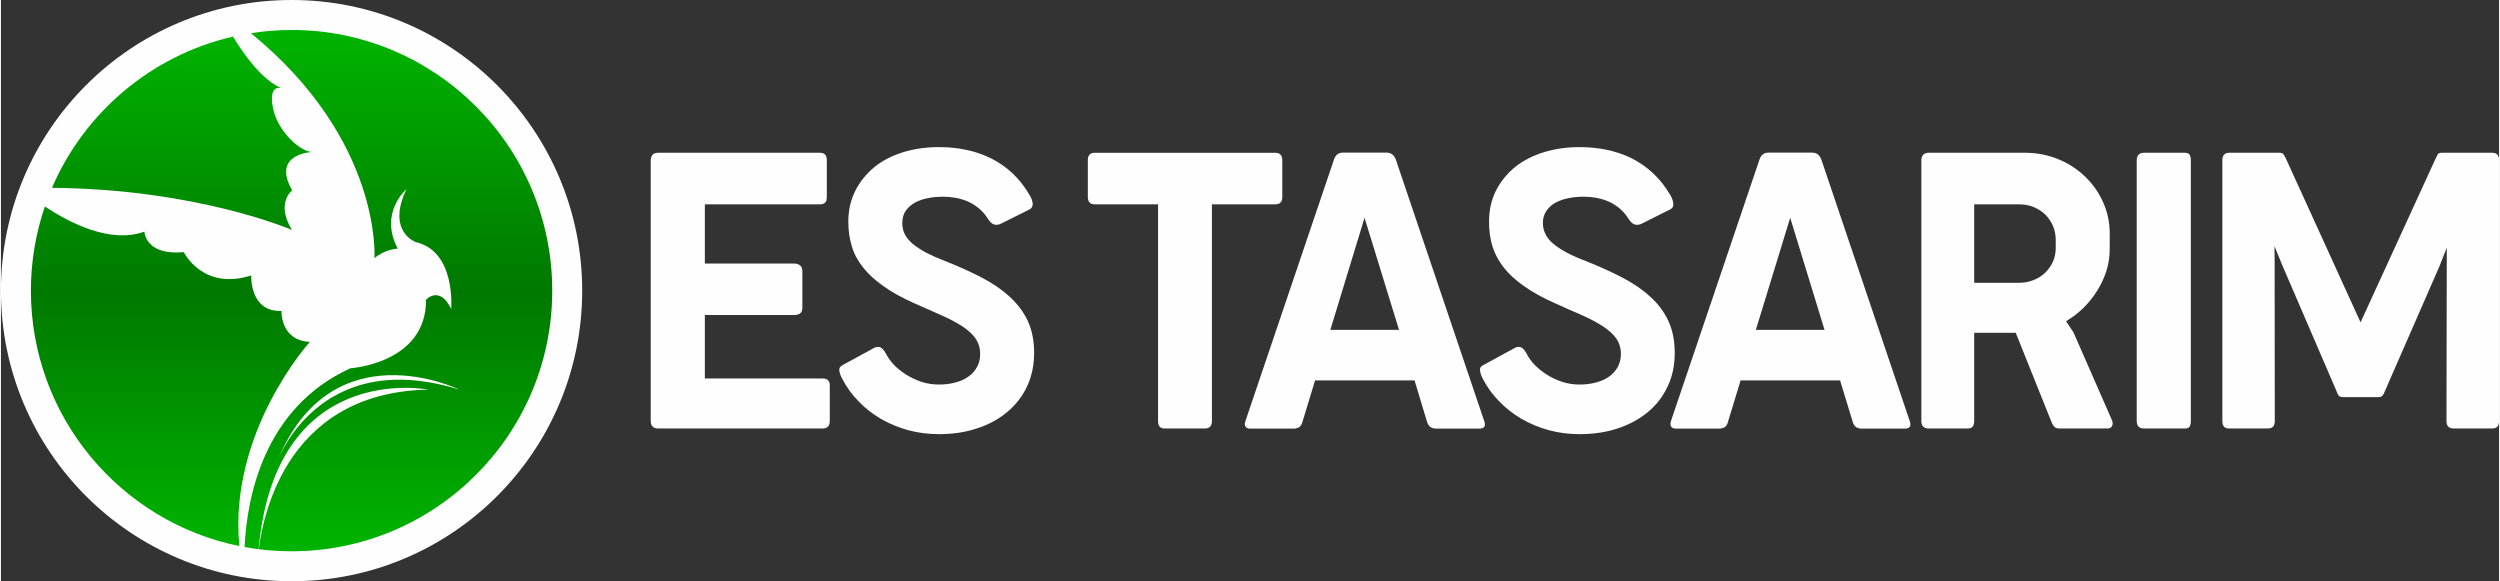 <?xml version="1.0" encoding="UTF-8"?>
<svg xmlns="http://www.w3.org/2000/svg" xmlns:xlink="http://www.w3.org/1999/xlink" xmlns:xodm="http://www.corel.com/coreldraw/odm/2003" xml:space="preserve" width="1200px" height="279px" version="1.0" style="shape-rendering:geometricPrecision; text-rendering:geometricPrecision; image-rendering:optimizeQuality; fill-rule:evenodd; clip-rule:evenodd" viewBox="0 0 176.77 41.13"><rect x="0" y="0" width="176.77" height="41.13" fill="#333333" stroke="none"/> <defs> <style type="text/css">  .fil0 {fill:#FEFEFE} .fil2 {fill:#FEFEFE;fill-rule:nonzero} .fil1 {fill:url(#id0)}  </style> <linearGradient id="id0" gradientUnits="userSpaceOnUse" x1="20.57" y1="2.12" x2="20.57" y2="39.01"> <stop offset="0" style="stop-opacity:1; stop-color:#00B400"></stop> <stop offset="0.502" style="stop-opacity:1; stop-color:#007800"></stop> <stop offset="1" style="stop-opacity:1; stop-color:#00B400"></stop> </linearGradient> </defs> <g id="Katman_x0020_1">  <path class="fil0" d="M20.57 0c11.35,0 20.56,9.21 20.56,20.57 0,11.36 -9.21,20.56 -20.56,20.56 -11.36,0 -20.57,-9.2 -20.57,-20.56 0,-11.36 9.21,-20.57 20.57,-20.57z"></path> <path class="fil1" d="M20.57 2.12c10.18,0 18.44,8.26 18.44,18.45 0,10.18 -8.26,18.44 -18.44,18.44 -1.14,0 -2.25,-0.1 -3.33,-0.3 0.16,-3.41 1.31,-9.84 7.49,-12.65 0,0 5.38,-0.34 5.35,-4.85 0,0 0.95,-1.05 1.78,0.65 0,0 0.35,-4.08 -2.51,-4.73 0,0 -2.08,-0.74 -0.66,-3.74 0,0 -1.96,1.67 -0.61,4.2 0,0 -0.92,0.04 -1.65,0.68 0,0 0.58,-8.32 -8.74,-15.92 0.94,-0.15 1.9,-0.23 2.88,-0.23zm-3.7 36.52c-8.41,-1.71 -14.75,-9.15 -14.75,-18.07 0,-2.09 0.35,-4.09 0.99,-5.96 1.79,1.19 4.67,2.65 7.04,1.78 0,0 0.05,1.71 2.79,1.45 0,0 1.33,2.75 4.77,1.65 0,0 -0.13,2.6 2.14,2.51 0,0 -0.09,2.1 2.01,2.19 0,0 -5.77,6.36 -4.99,14.45zm-13.26 -25.35c2.3,-5.34 7.04,-9.37 12.81,-10.7 0.83,1.37 2.06,3.04 3.41,3.65 0,0 -0.92,-0.32 -0.58,1.41 0.34,1.72 2.06,3.18 2.83,3.1 0,0 -2.99,0.08 -1.47,2.72 0,0 -1.19,0.88 -0.02,2.8 0,0 -6.64,-2.89 -16.98,-2.98z"></path> <path class="fil0" d="M30.25 27.57c-10.43,0.19 -11.86,9.63 -12.05,11.73 1,-13.93 12.05,-11.73 12.05,-11.73z"></path> <path class="fil0" d="M32.44 27.57c0,0 -9.14,-4.46 -12.95,5.23 0,0 2.86,-8.36 12.95,-5.23z"></path> <path class="fil2" d="M59.54 26.82c-0.13,-0.23 -0.2,-0.44 -0.22,-0.62 -0.01,-0.17 0.09,-0.31 0.3,-0.4l2.2 -1.2c0.13,-0.06 0.26,-0.07 0.39,-0.03 0.13,0.05 0.27,0.19 0.39,0.42 0.15,0.29 0.35,0.57 0.6,0.84 0.26,0.26 0.55,0.49 0.89,0.7 0.33,0.21 0.69,0.37 1.08,0.5 0.38,0.12 0.78,0.18 1.18,0.18 0.42,0 0.81,-0.04 1.16,-0.14 0.36,-0.09 0.67,-0.22 0.93,-0.41 0.27,-0.18 0.48,-0.41 0.62,-0.68 0.16,-0.26 0.23,-0.58 0.23,-0.93 0,-0.42 -0.11,-0.79 -0.33,-1.1 -0.21,-0.31 -0.53,-0.59 -0.93,-0.86 -0.41,-0.26 -0.9,-0.53 -1.48,-0.78 -0.58,-0.25 -1.22,-0.54 -1.94,-0.86 -0.85,-0.38 -1.58,-0.78 -2.16,-1.2 -0.59,-0.41 -1.07,-0.85 -1.44,-1.32 -0.37,-0.46 -0.64,-0.96 -0.8,-1.5 -0.16,-0.53 -0.25,-1.11 -0.25,-1.73 0,-0.82 0.17,-1.55 0.5,-2.21 0.33,-0.65 0.78,-1.2 1.35,-1.67 0.57,-0.46 1.25,-0.81 2.03,-1.05 0.78,-0.24 1.63,-0.36 2.54,-0.36 0.66,0 1.3,0.06 1.91,0.19 0.63,0.13 1.21,0.33 1.76,0.6 0.56,0.28 1.07,0.63 1.54,1.07 0.46,0.44 0.87,0.96 1.22,1.57 0.13,0.22 0.19,0.42 0.2,0.61 0,0.19 -0.1,0.32 -0.29,0.4l-1.94 0.97c-0.18,0.09 -0.34,0.11 -0.48,0.07 -0.14,-0.03 -0.29,-0.15 -0.43,-0.36 -0.32,-0.53 -0.75,-0.92 -1.3,-1.2 -0.54,-0.27 -1.19,-0.41 -1.94,-0.41 -0.35,0 -0.69,0.03 -1.03,0.1 -0.34,0.06 -0.64,0.17 -0.91,0.31 -0.27,0.15 -0.49,0.34 -0.66,0.58 -0.17,0.23 -0.25,0.53 -0.25,0.87 0,0.3 0.06,0.56 0.18,0.8 0.13,0.25 0.32,0.47 0.56,0.68 0.26,0.21 0.57,0.41 0.95,0.62 0.39,0.2 0.84,0.4 1.36,0.6 0.94,0.37 1.8,0.76 2.57,1.16 0.77,0.4 1.43,0.85 1.98,1.36 0.55,0.5 0.98,1.07 1.28,1.71 0.3,0.65 0.45,1.4 0.45,2.27 0,0.86 -0.17,1.65 -0.5,2.36 -0.33,0.71 -0.8,1.31 -1.4,1.81 -0.59,0.5 -1.3,0.89 -2.13,1.16 -0.83,0.28 -1.73,0.41 -2.7,0.41 -0.76,0 -1.49,-0.09 -2.18,-0.28 -0.7,-0.19 -1.34,-0.46 -1.93,-0.8 -0.59,-0.35 -1.12,-0.75 -1.58,-1.24 -0.47,-0.47 -0.85,-1 -1.15,-1.58z"></path> <path class="fil2" d="M45.98 11.36c0,-0.36 0.18,-0.55 0.52,-0.55l11.45 0c0.33,0 0.49,0.18 0.49,0.52l0 2.63c0,0.33 -0.16,0.5 -0.49,0.5l-8.14 0 0 4.19 6.34 0c0.16,0 0.29,0.05 0.4,0.13 0.1,0.09 0.16,0.22 0.16,0.41l0 2.58c0,0.18 -0.05,0.32 -0.15,0.4 -0.1,0.08 -0.24,0.12 -0.41,0.12l-6.34 0 0 4.49 8.33 0c0.34,0 0.51,0.16 0.51,0.49l0 2.53c0,0.34 -0.17,0.52 -0.51,0.52l-11.64 0c-0.34,0 -0.52,-0.18 -0.52,-0.53l0 -18.43z"></path> <path class="fil2" d="M160.88 17.42l0.01 1.3 0.01 11.08c0,0.34 -0.16,0.52 -0.49,0.52l-2.76 0c-0.31,0 -0.46,-0.18 -0.46,-0.53l0 -18.46c0,-0.34 0.17,-0.52 0.49,-0.52l3.55 0c0.15,0 0.25,0.04 0.3,0.13 0.05,0.08 0.12,0.2 0.19,0.35l5.25 11.52 5.28 -11.52c0.07,-0.15 0.13,-0.27 0.17,-0.35 0.05,-0.09 0.14,-0.13 0.3,-0.13l3.57 0c0.32,0 0.48,0.18 0.48,0.52l0 18.46c0,0.35 -0.16,0.53 -0.47,0.53l-2.75 0c-0.33,0 -0.5,-0.18 -0.5,-0.52l0.02 -11.05 0 -1.22 -0.52 1.32 -3.83 8.76c-0.07,0.19 -0.14,0.32 -0.2,0.39 -0.07,0.07 -0.17,0.1 -0.32,0.1l-2.45 0c-0.15,0 -0.26,-0.03 -0.32,-0.1 -0.06,-0.07 -0.12,-0.2 -0.19,-0.39l-3.83 -8.89 -0.53 -1.3z"></path> <path class="fil2" d="M151.13 11.36c0,-0.36 0.18,-0.55 0.52,-0.55l2.88 0c0.17,0 0.29,0.05 0.35,0.15 0.05,0.09 0.08,0.22 0.08,0.4l0 18.43c0,0.17 -0.03,0.3 -0.08,0.39 -0.06,0.1 -0.18,0.14 -0.35,0.14l-2.88 0c-0.34,0 -0.52,-0.18 -0.52,-0.53l0 -18.43z"></path> <path class="fil2" d="M139.63 14.46l0 5.55 3.2 0c0.37,0 0.7,-0.07 1.02,-0.2 0.31,-0.12 0.59,-0.3 0.82,-0.53 0.23,-0.23 0.41,-0.49 0.54,-0.78 0.13,-0.3 0.19,-0.63 0.19,-0.97l0 -0.54c0,-0.35 -0.06,-0.68 -0.19,-0.99 -0.13,-0.3 -0.31,-0.57 -0.53,-0.8 -0.23,-0.22 -0.5,-0.4 -0.82,-0.54 -0.31,-0.13 -0.66,-0.2 -1.03,-0.2l-3.2 0zm-3.74 -3.1c0,-0.36 0.18,-0.55 0.52,-0.55l6.82 0c0.85,0 1.63,0.16 2.36,0.46 0.73,0.3 1.37,0.72 1.9,1.24 0.54,0.52 0.97,1.13 1.27,1.82 0.31,0.69 0.46,1.43 0.46,2.2l0 1.11c0,0.52 -0.08,1.03 -0.23,1.52 -0.16,0.49 -0.37,0.96 -0.65,1.4 -0.27,0.44 -0.6,0.85 -0.97,1.22 -0.38,0.37 -0.79,0.68 -1.24,0.95l0.53 0.8 2.73 6.23c0.05,0.13 0.05,0.25 0,0.38 -0.06,0.12 -0.17,0.18 -0.32,0.18l-3.41 0c-0.14,0 -0.25,-0.03 -0.33,-0.1 -0.08,-0.06 -0.16,-0.18 -0.23,-0.36l-2.53 -6.31 -2.94 0 0 6.24c0,0.17 -0.04,0.3 -0.1,0.39 -0.07,0.1 -0.2,0.14 -0.37,0.14l-2.75 0c-0.34,0 -0.52,-0.18 -0.52,-0.53l0 -18.43z"></path> <path class="fil2" d="M104.87 26.82c-0.13,-0.23 -0.19,-0.44 -0.21,-0.62 -0.02,-0.17 0.08,-0.31 0.3,-0.4l2.2 -1.2c0.12,-0.06 0.26,-0.07 0.39,-0.03 0.13,0.05 0.26,0.19 0.39,0.42 0.14,0.29 0.34,0.57 0.6,0.84 0.25,0.26 0.55,0.49 0.88,0.7 0.33,0.21 0.69,0.37 1.08,0.5 0.39,0.12 0.78,0.18 1.18,0.18 0.42,0 0.81,-0.04 1.17,-0.14 0.35,-0.09 0.66,-0.22 0.93,-0.41 0.26,-0.18 0.47,-0.41 0.62,-0.68 0.15,-0.26 0.23,-0.58 0.23,-0.93 0,-0.42 -0.11,-0.79 -0.33,-1.1 -0.22,-0.31 -0.53,-0.59 -0.94,-0.86 -0.41,-0.26 -0.9,-0.53 -1.47,-0.78 -0.59,-0.25 -1.23,-0.54 -1.94,-0.86 -0.86,-0.38 -1.58,-0.78 -2.17,-1.2 -0.59,-0.41 -1.07,-0.85 -1.44,-1.32 -0.36,-0.46 -0.63,-0.96 -0.8,-1.5 -0.16,-0.53 -0.24,-1.11 -0.24,-1.73 0,-0.82 0.16,-1.55 0.49,-2.21 0.33,-0.65 0.78,-1.2 1.35,-1.67 0.58,-0.46 1.26,-0.81 2.04,-1.05 0.77,-0.24 1.62,-0.36 2.53,-0.36 0.66,0 1.3,0.06 1.92,0.19 0.62,0.13 1.21,0.33 1.76,0.6 0.55,0.28 1.06,0.63 1.53,1.07 0.47,0.44 0.87,0.96 1.23,1.57 0.12,0.22 0.19,0.42 0.19,0.61 0.01,0.19 -0.09,0.32 -0.29,0.4l-1.93 0.97c-0.19,0.09 -0.35,0.11 -0.49,0.07 -0.14,-0.03 -0.28,-0.15 -0.43,-0.36 -0.32,-0.53 -0.75,-0.92 -1.29,-1.2 -0.55,-0.27 -1.19,-0.41 -1.95,-0.41 -0.35,0 -0.69,0.03 -1.03,0.1 -0.33,0.06 -0.64,0.17 -0.91,0.31 -0.27,0.15 -0.49,0.34 -0.65,0.58 -0.17,0.23 -0.26,0.53 -0.26,0.87 0,0.3 0.07,0.56 0.19,0.8 0.12,0.25 0.31,0.47 0.56,0.68 0.25,0.21 0.57,0.41 0.95,0.62 0.38,0.2 0.83,0.4 1.36,0.6 0.93,0.37 1.79,0.76 2.56,1.16 0.77,0.4 1.43,0.85 1.98,1.36 0.56,0.5 0.98,1.07 1.28,1.71 0.3,0.65 0.45,1.4 0.45,2.27 0,0.86 -0.16,1.65 -0.5,2.36 -0.33,0.71 -0.79,1.31 -1.39,1.81 -0.6,0.5 -1.31,0.89 -2.13,1.16 -0.83,0.28 -1.73,0.41 -2.71,0.41 -0.76,0 -1.48,-0.09 -2.18,-0.28 -0.7,-0.19 -1.34,-0.46 -1.93,-0.8 -0.59,-0.35 -1.11,-0.75 -1.58,-1.24 -0.47,-0.47 -0.85,-1 -1.15,-1.58z"></path> <path class="fil2" d="M94.07 23.34l4.86 0 -2.44 -7.93 -2.42 7.93zm10.88 6.43c0.14,0.38 0.02,0.56 -0.35,0.56l-3.03 0c-0.15,0 -0.28,-0.03 -0.4,-0.1 -0.12,-0.08 -0.2,-0.21 -0.26,-0.39l-0.88 -2.92 -7.04 0 -0.89 2.92c-0.04,0.18 -0.13,0.31 -0.24,0.39 -0.12,0.07 -0.25,0.1 -0.4,0.1l-3.05 0c-0.16,0 -0.27,-0.04 -0.34,-0.14 -0.07,-0.1 -0.07,-0.23 0,-0.42l6.25 -18.46c0.11,-0.34 0.32,-0.51 0.64,-0.51l3.1 0c0.31,0 0.53,0.17 0.65,0.51l6.24 18.46z"></path> <path class="fil2" d="M76.91 11.33c0,-0.34 0.16,-0.52 0.49,-0.52l12.77 0c0.33,0 0.5,0.18 0.5,0.52l0 2.61c0,0.35 -0.17,0.52 -0.5,0.52l-4.48 0 0 15.33c0,0.35 -0.16,0.53 -0.49,0.53l-2.87 0c-0.31,0 -0.45,-0.18 -0.45,-0.53l0 -15.33 -4.48 0c-0.33,0 -0.49,-0.18 -0.49,-0.53l0 -2.6z"></path> <path class="fil2" d="M124.18 23.34l4.86 0 -2.43 -7.93 -2.43 7.93zm10.88 6.43c0.14,0.38 0.02,0.56 -0.34,0.56l-3.04 0c-0.15,0 -0.28,-0.03 -0.4,-0.1 -0.11,-0.08 -0.2,-0.21 -0.25,-0.39l-0.89 -2.92 -7.04 0 -0.89 2.92c-0.04,0.18 -0.12,0.31 -0.24,0.39 -0.12,0.07 -0.25,0.1 -0.4,0.1l-3.05 0c-0.15,0 -0.27,-0.04 -0.33,-0.14 -0.07,-0.1 -0.07,-0.23 -0.01,-0.42l6.25 -18.46c0.11,-0.34 0.32,-0.51 0.64,-0.51l3.1 0c0.31,0 0.53,0.17 0.65,0.51l6.24 18.46z"></path> </g> </svg>

